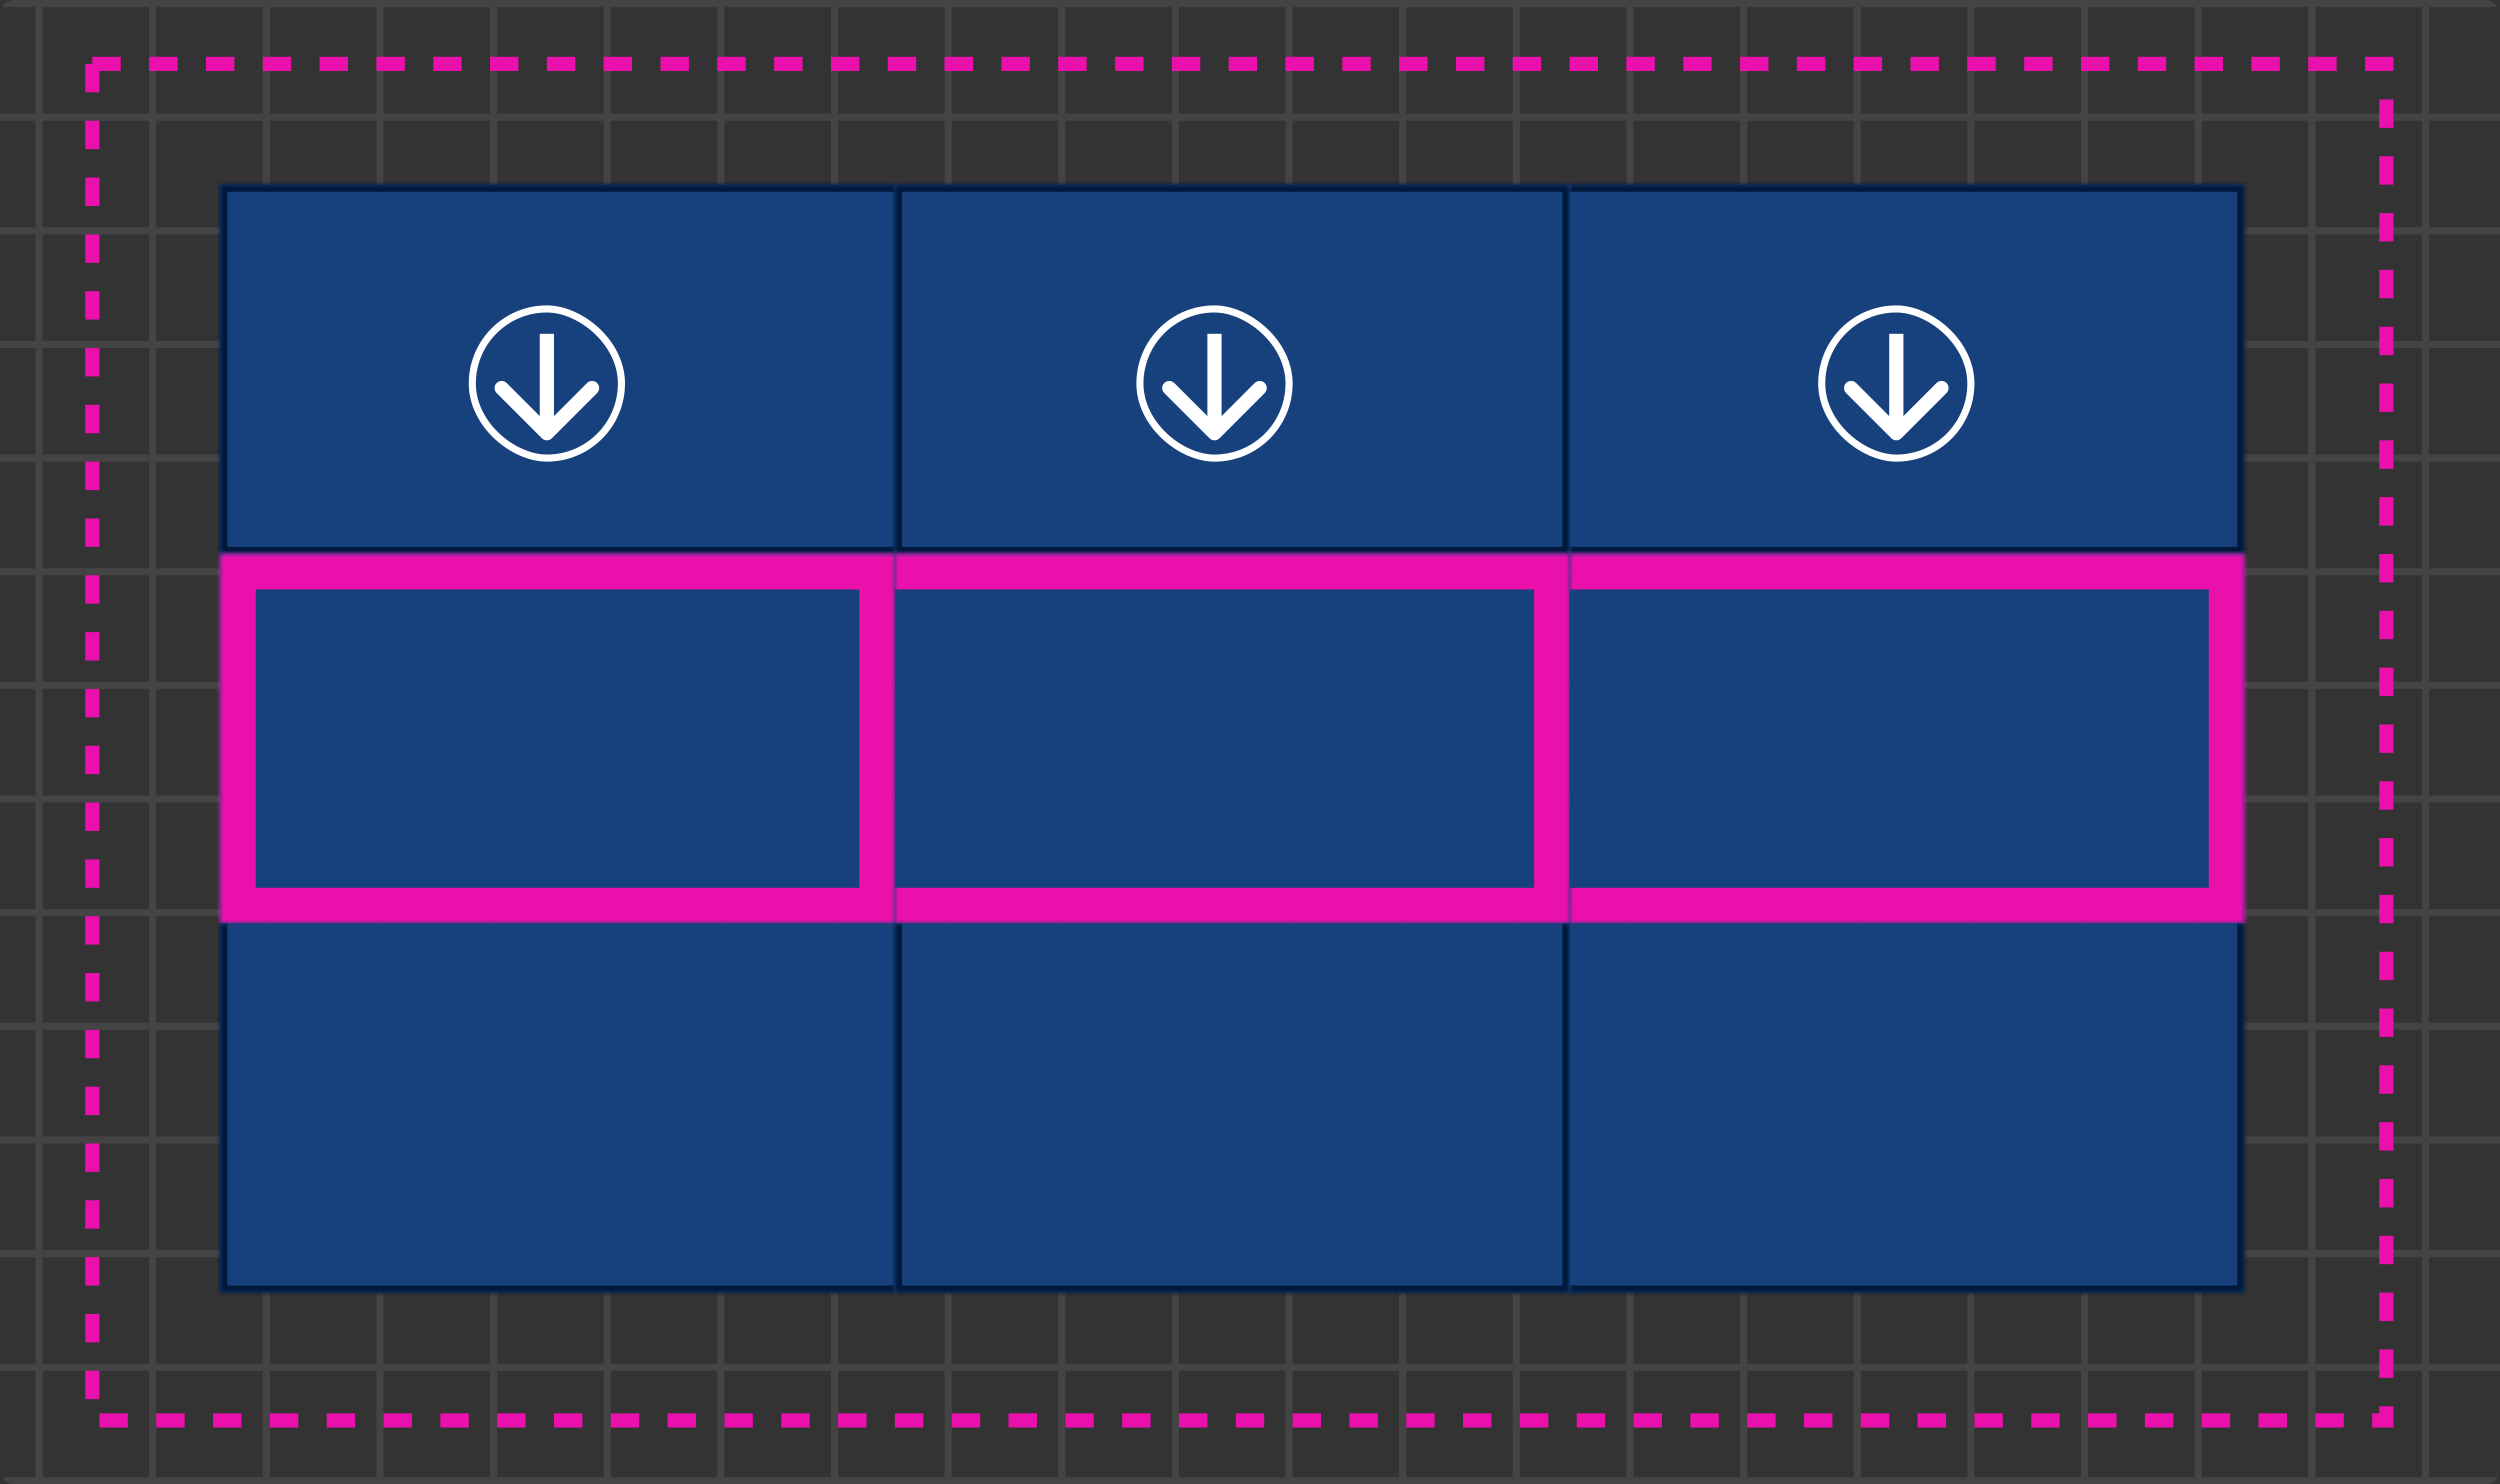 <svg width="352" height="209" viewBox="0 0 352 209" fill="none" xmlns="http://www.w3.org/2000/svg">
<rect x="0" y="0" width="352" height="209" fill="#333333" stroke="none"/>
<g clip-path="url(#clip0_4200_4066)">
<mask id="mask0_4200_4066" style="mask-type:alpha" maskUnits="userSpaceOnUse" x="-41" y="-79" width="798" height="623">
<path d="M-41 -79H757V304H-41V-79Z" fill="#F90808"/>
<path d="M-41 304H421V544H-41V304Z" fill="#F90808"/>
</mask>
<g mask="url(#mask0_4200_4066)">
<rect x="-41" width="798" height="1" fill="#444444"/>
<rect x="-41" y="16" width="798" height="1" fill="#444444"/>
<rect x="-41" y="32" width="798" height="1" fill="#444444"/>
<rect x="-41" y="48" width="798" height="1" fill="#444444"/>
<rect x="-41" y="64" width="798" height="1" fill="#444444"/>
<rect x="-41" y="80" width="798" height="1" fill="#444444"/>
<rect x="-41" y="96" width="798" height="1" fill="#444444"/>
<rect x="-41" y="112" width="798" height="1" fill="#444444"/>
<rect x="-41" y="128" width="798" height="1" fill="#444444"/>
<rect x="-41" y="144" width="798" height="1" fill="#444444"/>
<rect x="-41" y="160" width="798" height="1" fill="#444444"/>
<rect x="-41" y="176" width="798" height="1" fill="#444444"/>
<rect x="-41" y="192" width="798" height="1" fill="#444444"/>
<rect x="-41" y="208" width="798" height="1" fill="#444444"/>
<rect x="5" y="719" width="798" height="1" transform="rotate(-90 5 719)" fill="#444444"/>
<rect x="21" y="719" width="798" height="1" transform="rotate(-90 21 719)" fill="#444444"/>
<rect x="37" y="719" width="798" height="1" transform="rotate(-90 37 719)" fill="#444444"/>
<rect x="53" y="719" width="798" height="1" transform="rotate(-90 53 719)" fill="#444444"/>
<rect x="69" y="719" width="798" height="1" transform="rotate(-90 69 719)" fill="#444444"/>
<rect x="85" y="719" width="798" height="1" transform="rotate(-90 85 719)" fill="#444444"/>
<rect x="101" y="719" width="798" height="1" transform="rotate(-90 101 719)" fill="#444444"/>
<rect x="117" y="719" width="798" height="1" transform="rotate(-90 117 719)" fill="#444444"/>
<rect x="133" y="719" width="798" height="1" transform="rotate(-90 133 719)" fill="#444444"/>
<rect x="149" y="719" width="798" height="1" transform="rotate(-90 149 719)" fill="#444444"/>
<rect x="165" y="719" width="798" height="1" transform="rotate(-90 165 719)" fill="#444444"/>
<rect x="181" y="719" width="798" height="1" transform="rotate(-90 181 719)" fill="#444444"/>
<rect x="197" y="719" width="798" height="1" transform="rotate(-90 197 719)" fill="#444444"/>
<rect x="213" y="719" width="798" height="1" transform="rotate(-90 213 719)" fill="#444444"/>
<rect x="229" y="719" width="798" height="1" transform="rotate(-90 229 719)" fill="#444444"/>
<rect x="245" y="719" width="798" height="1" transform="rotate(-90 245 719)" fill="#444444"/>
<rect x="261" y="719" width="798" height="1" transform="rotate(-90 261 719)" fill="#444444"/>
<rect x="277" y="719" width="798" height="1" transform="rotate(-90 277 719)" fill="#444444"/>
<rect x="293" y="719" width="798" height="1" transform="rotate(-90 293 719)" fill="#444444"/>
<rect x="309" y="719" width="798" height="1" transform="rotate(-90 309 719)" fill="#444444"/>
<rect x="325" y="719" width="798" height="1" transform="rotate(-90 325 719)" fill="#444444"/>
<rect x="341" y="719" width="798" height="1" transform="rotate(-90 341 719)" fill="#444444"/>
</g>
<rect x="13" y="9" width="323" height="191" stroke="#EA10AC" stroke-width="2" stroke-dasharray="4 4"/>
<mask id="path-40-inside-1_4200_4066" fill="white">
<path d="M31 26H126V78H31V26Z"/>
</mask>
<path d="M31 26H126V78H31V26Z" fill="#16417D"/>
<path d="M31 26V25H30V26H31ZM31 78H30V79H31V78ZM31 27H126V25H31V27ZM126 77H31V79H126V77ZM32 78V26H30V78H32Z" fill="#00183B" mask="url(#path-40-inside-1_4200_4066)"/>
<mask id="path-42-inside-2_4200_4066" fill="white">
<path d="M126 26H221V78H126V26Z"/>
</mask>
<path d="M126 26H221V78H126V26Z" fill="#16417D"/>
<path d="M126 26V25H125V26H126ZM221 26H222V25H221V26ZM221 78V79H222V78H221ZM126 78H125V79H126V78ZM126 27H221V25H126V27ZM220 26V78H222V26H220ZM221 77H126V79H221V77ZM127 78V26H125V78H127Z" fill="#00183B" mask="url(#path-42-inside-2_4200_4066)"/>
<mask id="path-44-inside-3_4200_4066" fill="white">
<path d="M221 26H316V78H221V26Z"/>
</mask>
<path d="M221 26H316V78H221V26Z" fill="#16417D"/>
<path d="M316 26H317V25H316V26ZM316 78V79H317V78H316ZM221 27H316V25H221V27ZM315 26V78H317V26H315ZM316 77H221V79H316V77Z" fill="#00183B" mask="url(#path-44-inside-3_4200_4066)"/>
<mask id="path-46-inside-4_4200_4066" fill="white">
<path d="M31 78H126V130H31V78Z"/>
</mask>
<path d="M31 78H126V130H31V78Z" fill="#16417D"/>
<path d="M31 78V73H26V78H31ZM126 78H131V73H126V78ZM126 130V135H131V130H126ZM31 130H26V135H31V130ZM31 83H126V73H31V83ZM121 78V130H131V78H121ZM126 125H31V135H126V125ZM36 130V78H26V130H36Z" fill="#EA10AC" mask="url(#path-46-inside-4_4200_4066)"/>
<mask id="path-48-inside-5_4200_4066" fill="white">
<path d="M126 78H221V130H126V78Z"/>
</mask>
<path d="M126 78H221V130H126V78Z" fill="#16417D"/>
<path d="M221 78H226V73H221V78ZM221 130V135H226V130H221ZM126 83H221V73H126V83ZM216 78V130H226V78H216ZM221 125H126V135H221V125Z" fill="#EA10AC" mask="url(#path-48-inside-5_4200_4066)"/>
<mask id="path-50-inside-6_4200_4066" fill="white">
<path d="M221 78H316V130H221V78Z"/>
</mask>
<path d="M221 78H316V130H221V78Z" fill="#16417D"/>
<path d="M316 78H321V73H316V78ZM316 130V135H321V130H316ZM221 83H316V73H221V83ZM311 78V130H321V78H311ZM316 125H221V135H316V125Z" fill="#EA10AC" mask="url(#path-50-inside-6_4200_4066)"/>
<mask id="path-52-inside-7_4200_4066" fill="white">
<path d="M31 130H126V182H31V130Z"/>
</mask>
<path d="M31 130H126V182H31V130Z" fill="#16417D"/>
<path d="M31 182H30V183H31V182ZM126 181H31V183H126V181ZM32 182V130H30V182H32Z" fill="#00183B" mask="url(#path-52-inside-7_4200_4066)"/>
<mask id="path-54-inside-8_4200_4066" fill="white">
<path d="M126 130H221V182H126V130Z"/>
</mask>
<path d="M126 130H221V182H126V130Z" fill="#16417D"/>
<path d="M221 182V183H222V182H221ZM126 182H125V183H126V182ZM220 130V182H222V130H220ZM221 181H126V183H221V181ZM127 182V130H125V182H127Z" fill="#00183B" mask="url(#path-54-inside-8_4200_4066)"/>
<mask id="path-56-inside-9_4200_4066" fill="white">
<path d="M221 130H316V182H221V130Z"/>
</mask>
<path d="M221 130H316V182H221V130Z" fill="#16417D"/>
<path d="M316 182V183H317V182H316ZM315 130V182H317V130H315ZM316 181H221V183H316V181Z" fill="#00183B" mask="url(#path-56-inside-9_4200_4066)"/>
<rect x="-0.5" y="-0.5" width="21" height="21" rx="10.5" transform="matrix(0 -1 -1 0 87 64)" fill="#16417D"/>
<rect x="-0.5" y="-0.5" width="21" height="21" rx="10.5" transform="matrix(0 -1 -1 0 87 64)" stroke="white"/>
<path d="M76.293 61.707C76.683 62.098 77.317 62.098 77.707 61.707L84.071 55.343C84.462 54.953 84.462 54.319 84.071 53.929C83.68 53.538 83.047 53.538 82.657 53.929L77 59.586L71.343 53.929C70.953 53.538 70.32 53.538 69.929 53.929C69.538 54.319 69.538 54.953 69.929 55.343L76.293 61.707ZM76 47V61H78V47H76Z" fill="white"/>
<rect x="-0.5" y="-0.5" width="21" height="21" rx="10.5" transform="matrix(0 -1 -1 0 181 64)" fill="#16417D"/>
<rect x="-0.5" y="-0.5" width="21" height="21" rx="10.5" transform="matrix(0 -1 -1 0 181 64)" stroke="white"/>
<path d="M170.293 61.707C170.683 62.098 171.317 62.098 171.707 61.707L178.071 55.343C178.462 54.953 178.462 54.319 178.071 53.929C177.681 53.538 177.047 53.538 176.657 53.929L171 59.586L165.343 53.929C164.953 53.538 164.319 53.538 163.929 53.929C163.538 54.319 163.538 54.953 163.929 55.343L170.293 61.707ZM170 47V61H172V47H170Z" fill="white"/>
<rect x="-0.5" y="-0.5" width="21" height="21" rx="10.5" transform="matrix(0 -1 -1 0 277 64)" fill="#16417D"/>
<rect x="-0.5" y="-0.5" width="21" height="21" rx="10.5" transform="matrix(0 -1 -1 0 277 64)" stroke="white"/>
<path d="M266.293 61.707C266.683 62.098 267.317 62.098 267.707 61.707L274.071 55.343C274.462 54.953 274.462 54.319 274.071 53.929C273.681 53.538 273.047 53.538 272.657 53.929L267 59.586L261.343 53.929C260.953 53.538 260.319 53.538 259.929 53.929C259.538 54.319 259.538 54.953 259.929 55.343L266.293 61.707ZM266 47V61H268V47H266Z" fill="white"/>
</g>
<defs>
<clipPath id="clip0_4200_4066">
<rect width="352" height="209" rx="2" fill="white"/>
</clipPath>
</defs>
</svg>

